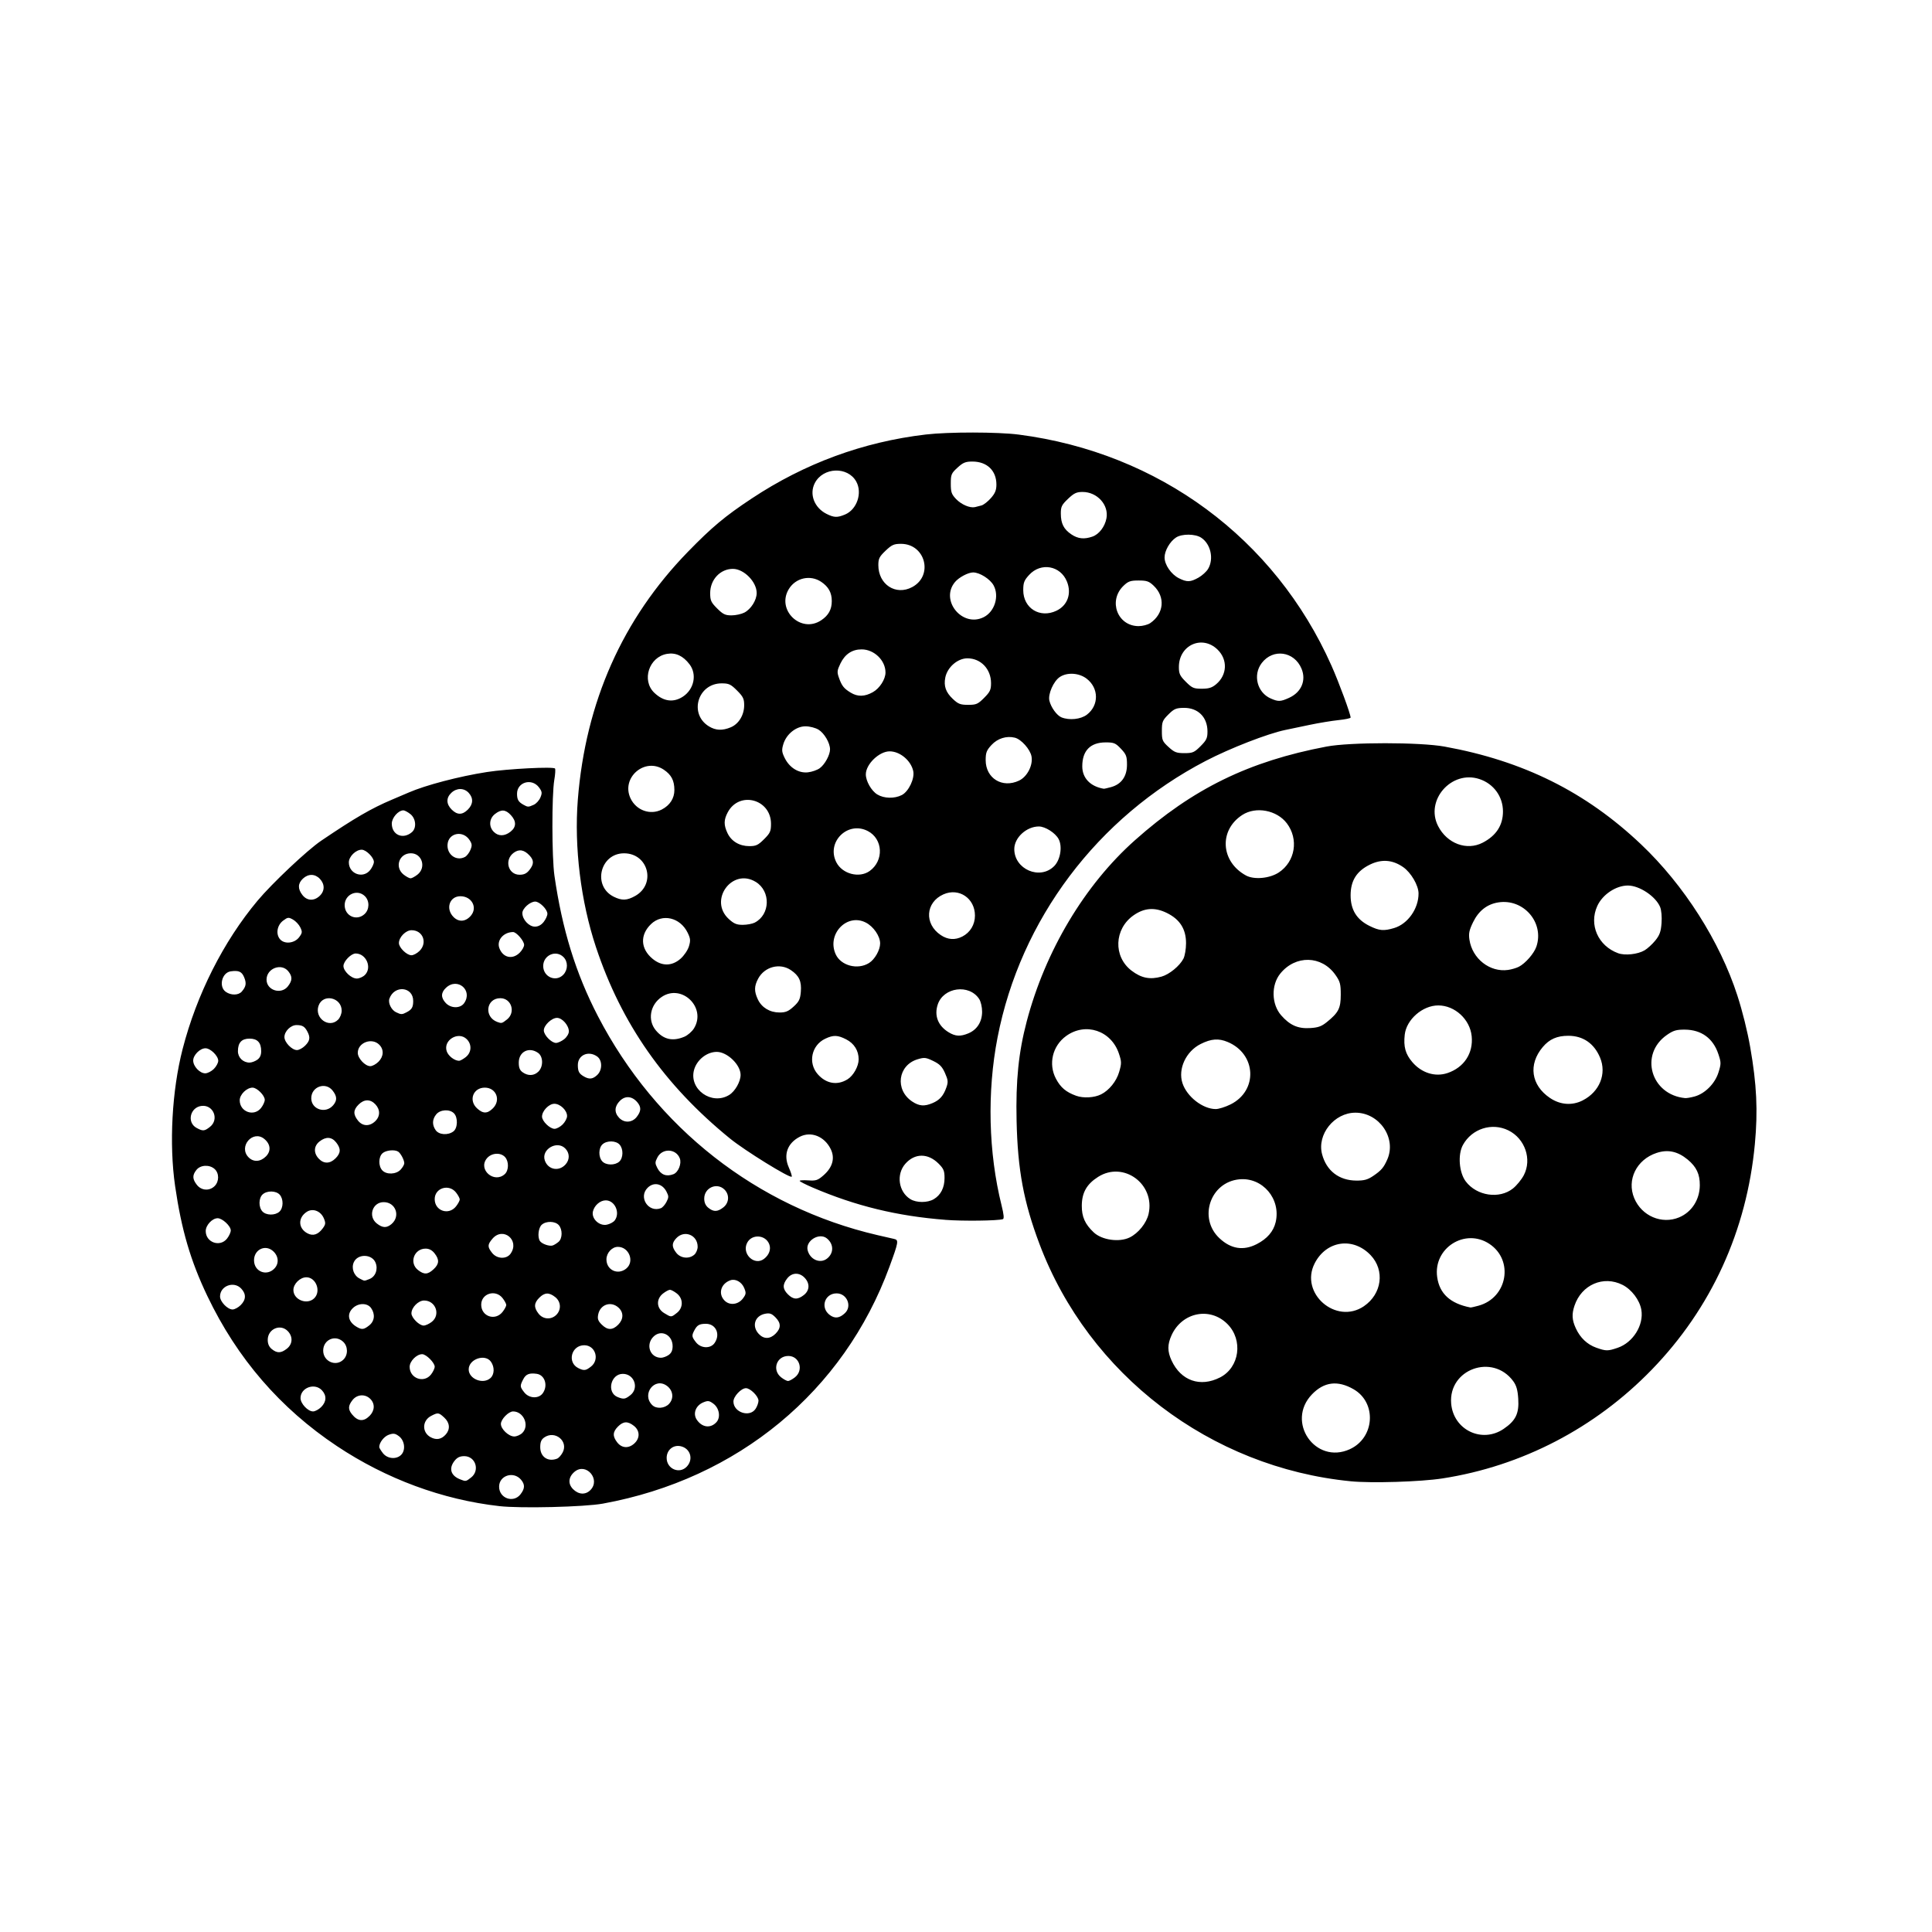 <?xml version="1.0" encoding="UTF-8" standalone="no"?>
<!-- Created with Inkscape (http://www.inkscape.org/) -->

<svg
   version="1.1"
   id="svg145"
   width="136.063"
   height="136.063"
   viewBox="0 0 136.063 136.063"
   xmlns="http://www.w3.org/2000/svg"
   xmlns:svg="http://www.w3.org/2000/svg">
  <defs
     id="defs149" />
  <g
     id="g151">
    <path
       style="fill:#000000;stroke-width:0.126"
       d="m 35.166,106.07 c -4.009,-0.453 -7.967,-1.916 -11.439,-4.229 -3.987,-2.655 -7.024,-6.172 -9.123,-10.566 -1.184,-2.477 -1.826,-4.668 -2.272,-7.748 -0.428,-2.961 -0.223,-6.722 0.527,-9.638 0.989,-3.847 2.877,-7.587 5.279,-10.457 1.023,-1.223 3.508,-3.566 4.477,-4.22 2.381,-1.61 3.527,-2.276 4.976,-2.89 0.52,-0.22 1.058,-0.45 1.197,-0.51 1.196,-0.52 3.549,-1.137 5.504,-1.441 1.458,-0.227 4.707,-0.393 4.797,-0.245 0.037,0.06 0.014,0.422 -0.052,0.803 -0.182,1.067 -0.176,5.448 0.01,6.74 0.546,3.792 1.504,6.89 3.06,9.89 4.084,7.875 11.203,13.452 19.688,15.425 0.485,0.113 1.01,0.233 1.167,0.267 0.344,0.075 0.323,0.206 -0.315,1.946 -3.225,8.799 -10.678,14.963 -20.191,16.697 -1.302,0.237 -5.791,0.346 -7.291,0.176 z m 1.486,-0.827 c 0.319,-0.406 0.33,-0.692 0.041,-1.035 -0.527,-0.623 -1.543,-0.298 -1.543,0.494 0,0.816 1.002,1.177 1.503,0.541 z m 4.923,-0.298 c 0.755,-0.755 -0.302,-1.979 -1.115,-1.291 -0.433,0.367 -0.473,0.849 -0.1,1.222 0.386,0.386 0.871,0.413 1.215,0.069 z m -8.395,-0.891 c 0.634,-0.499 0.31,-1.503 -0.485,-1.503 -0.309,0 -0.496,0.091 -0.686,0.332 -0.416,0.528 -0.267,1.036 0.38,1.294 0.421,0.168 0.419,0.168 0.79,-0.124 z m 15.193,-0.771 c 0.486,-0.522 0.241,-1.296 -0.454,-1.435 -0.522,-0.104 -0.969,0.278 -0.969,0.829 0,0.777 0.905,1.162 1.423,0.606 z m -9.135,-0.558 c 0.112,-0.043 0.289,-0.242 0.392,-0.442 0.412,-0.797 -0.553,-1.573 -1.303,-1.047 -0.208,0.145 -0.28,0.323 -0.28,0.686 0,0.684 0.545,1.052 1.191,0.804 z M 28.273,102.437 c 0.309,-0.342 0.218,-0.998 -0.181,-1.294 -0.264,-0.196 -0.384,-0.213 -0.707,-0.101 -0.339,0.118 -0.676,0.551 -0.676,0.868 0,0.057 0.117,0.252 0.261,0.435 0.321,0.408 0.975,0.454 1.303,0.092 z m 16.412,-0.79 c 0.398,-0.374 0.381,-0.897 -0.04,-1.229 -0.436,-0.343 -0.745,-0.33 -1.123,0.048 -0.378,0.378 -0.391,0.687 -0.048,1.123 0.323,0.41 0.811,0.434 1.211,0.058 z m -13.283,-0.633 c 0.316,-0.366 0.273,-0.821 -0.113,-1.178 -0.391,-0.362 -0.445,-0.369 -0.924,-0.121 -0.643,0.333 -0.661,1.165 -0.033,1.504 0.405,0.218 0.763,0.15 1.069,-0.205 z m 5.386,-0.101 c 0.518,-0.518 0.09,-1.512 -0.653,-1.512 -0.321,0 -0.859,0.552 -0.859,0.882 0,0.364 0.551,0.882 0.939,0.882 0.176,0 0.434,-0.113 0.573,-0.252 z m 13.67,-0.757 c 0.306,-0.338 0.199,-0.991 -0.213,-1.297 -0.295,-0.219 -0.387,-0.231 -0.714,-0.096 -0.53,0.219 -0.747,0.783 -0.467,1.211 0.369,0.562 0.978,0.642 1.394,0.182 z m -24.436,-0.434 c 0.375,-0.375 0.398,-0.862 0.057,-1.203 -0.363,-0.363 -0.931,-0.326 -1.251,0.08 -0.316,0.402 -0.325,0.653 -0.038,1.007 0.404,0.498 0.811,0.536 1.231,0.115 z m 27.192,-0.505 c 0.112,-0.171 0.203,-0.429 0.203,-0.573 0,-0.309 -0.573,-0.88 -0.882,-0.88 -0.337,0 -0.882,0.58 -0.882,0.939 0,0.767 1.147,1.145 1.56,0.514 z m -30.594,-0.125 c 0.376,-0.376 0.396,-0.81 0.052,-1.179 -0.512,-0.549 -1.507,-0.187 -1.507,0.549 0,0.388 0.518,0.939 0.882,0.939 0.145,0 0.403,-0.139 0.573,-0.309 z m 24.499,-0.225 c 0.354,-0.38 0.288,-0.942 -0.147,-1.265 -0.866,-0.643 -1.81,0.581 -1.041,1.349 0.288,0.288 0.88,0.247 1.189,-0.084 z m -2.726,-0.609 c 0.632,-0.497 0.277,-1.503 -0.53,-1.503 -0.86,0 -1.157,1.316 -0.368,1.633 0.426,0.171 0.535,0.155 0.898,-0.131 z m -6.163,-0.145 c 0.377,-0.539 0.141,-1.281 -0.434,-1.361 -0.518,-0.072 -0.76,0.024 -0.942,0.375 -0.248,0.479 -0.243,0.537 0.069,0.934 0.342,0.435 1.02,0.462 1.307,0.052 z m -3.688,-1.062 c 0.282,-0.255 0.298,-0.773 0.034,-1.149 -0.41,-0.585 -1.568,-0.187 -1.568,0.539 0,0.676 1.015,1.08 1.533,0.61 z m 21.442,-0.053 c 0.635,-0.499 0.324,-1.503 -0.465,-1.503 -0.832,0 -1.165,0.986 -0.509,1.503 0.183,0.144 0.402,0.261 0.487,0.261 0.085,0 0.304,-0.117 0.487,-0.261 z M 30.353,96.802 c 0.144,-0.183 0.261,-0.43 0.261,-0.55 0,-0.282 -0.6,-0.882 -0.882,-0.882 -0.394,0 -0.882,0.493 -0.882,0.891 0,0.816 1.002,1.177 1.503,0.541 z m 11.268,-0.559 c 0.629,-0.495 0.31,-1.503 -0.475,-1.503 -0.916,0 -1.224,1.221 -0.407,1.616 0.394,0.191 0.514,0.175 0.882,-0.114 z M 24.189,95.748 c 0.335,-0.335 0.324,-0.931 -0.024,-1.255 -0.557,-0.519 -1.404,-0.142 -1.404,0.625 0,0.764 0.898,1.16 1.428,0.63 z m 22.901,-0.322 c 0.195,-0.137 0.28,-0.325 0.28,-0.621 0,-0.786 -0.79,-1.195 -1.33,-0.688 -0.595,0.559 -0.274,1.505 0.511,1.505 0.142,0 0.385,-0.088 0.539,-0.196 z M 20.203,94.983 c 0.406,-0.319 0.438,-0.838 0.075,-1.227 -0.518,-0.556 -1.423,-0.171 -1.423,0.606 0,0.282 0.093,0.492 0.287,0.65 0.372,0.301 0.651,0.294 1.061,-0.029 z m 30.12,-0.397 c 0.432,-0.616 0.097,-1.359 -0.611,-1.356 -0.46,0.002 -0.617,0.091 -0.812,0.462 -0.197,0.374 -0.185,0.458 0.116,0.842 0.342,0.435 1.02,0.462 1.307,0.052 z m 4.296,-0.659 c 0.396,-0.396 0.392,-0.753 -0.014,-1.159 -0.261,-0.261 -0.4,-0.308 -0.724,-0.245 -0.727,0.143 -0.955,0.876 -0.442,1.422 0.354,0.377 0.792,0.37 1.181,-0.018 z M 25.999,93.345 c 0.382,-0.3 0.437,-0.793 0.136,-1.223 -0.259,-0.37 -0.886,-0.373 -1.276,-0.006 -0.457,0.429 -0.343,0.983 0.275,1.338 0.356,0.204 0.488,0.187 0.865,-0.109 z m 17.535,-0.048 c 0.383,-0.383 0.396,-0.86 0.034,-1.198 -0.529,-0.492 -1.296,-0.24 -1.439,0.473 -0.062,0.31 -0.013,0.453 0.246,0.711 0.406,0.406 0.763,0.41 1.159,0.014 z M 30.408,93.093 c 0.636,-0.5 0.276,-1.503 -0.541,-1.503 -0.408,0 -0.891,0.49 -0.891,0.905 0,0.311 0.548,0.859 0.859,0.859 0.132,0 0.39,-0.117 0.573,-0.261 z m 8.773,-0.495 c 0.363,-0.363 0.326,-0.931 -0.08,-1.251 -0.436,-0.343 -0.745,-0.33 -1.123,0.048 -0.378,0.378 -0.391,0.687 -0.048,1.123 0.319,0.406 0.888,0.443 1.251,0.08 z M 59.512,92.472 c 0.512,-0.491 0.13,-1.385 -0.592,-1.385 -0.834,0 -1.165,0.986 -0.506,1.505 0.369,0.29 0.709,0.253 1.098,-0.12 z m -24.119,-0.079 c 0.144,-0.183 0.261,-0.402 0.261,-0.487 0,-0.085 -0.118,-0.304 -0.261,-0.487 -0.499,-0.635 -1.503,-0.324 -1.503,0.465 0,0.832 0.986,1.165 1.503,0.509 z m 12.276,0.071 c 0.459,-0.361 0.459,-1.006 0,-1.368 -0.183,-0.144 -0.402,-0.261 -0.487,-0.261 -0.085,0 -0.304,0.118 -0.487,0.261 -0.502,0.395 -0.466,1.047 0.077,1.378 0.505,0.308 0.492,0.308 0.896,-0.011 z m -30.717,-0.552 c 0.382,-0.382 0.394,-0.781 0.035,-1.163 -0.52,-0.554 -1.49,-0.191 -1.49,0.557 0,0.368 0.528,0.915 0.882,0.915 0.145,0 0.403,-0.139 0.573,-0.309 z m 35.371,-0.47 c 0.224,-0.301 0.233,-0.383 0.087,-0.735 -0.176,-0.425 -0.615,-0.669 -0.974,-0.542 -0.676,0.24 -0.878,0.959 -0.403,1.434 0.358,0.358 0.962,0.285 1.29,-0.157 z m -30.188,-0.016 c 0.492,-0.492 0.119,-1.472 -0.56,-1.472 -0.441,0 -0.912,0.462 -0.912,0.895 0,0.696 0.972,1.077 1.472,0.577 z M 56.613,91.203 c 0.41,-0.323 0.434,-0.811 0.058,-1.211 -0.374,-0.398 -0.897,-0.381 -1.229,0.04 -0.343,0.436 -0.33,0.745 0.048,1.123 0.378,0.378 0.687,0.391 1.123,0.048 z M 26.01,90.081 c 0.434,-0.165 0.631,-0.691 0.437,-1.161 -0.255,-0.615 -1.253,-0.635 -1.528,-0.03 -0.19,0.417 -0.004,0.944 0.407,1.152 0.378,0.191 0.295,0.186 0.685,0.038 z m -6.664,-0.767 c 0.323,-0.357 0.267,-0.876 -0.13,-1.217 -0.549,-0.473 -1.326,-0.087 -1.326,0.659 0,0.811 0.912,1.16 1.456,0.559 z m 11.187,0.077 c 0.401,-0.372 0.421,-0.679 0.072,-1.123 -0.176,-0.224 -0.382,-0.332 -0.63,-0.332 -0.816,0 -1.177,1.002 -0.541,1.503 0.433,0.341 0.691,0.329 1.098,-0.048 z m 13.569,-0.049 c 0.603,-0.489 0.203,-1.531 -0.588,-1.531 -0.415,0 -0.805,0.427 -0.805,0.882 0,0.755 0.801,1.129 1.393,0.65 z m 9.705,-0.685 c 0.36,-0.276 0.504,-0.676 0.37,-1.029 -0.258,-0.678 -1.232,-0.74 -1.56,-0.099 -0.397,0.777 0.518,1.644 1.19,1.128 z m 4.425,-0.01 c 0.501,-0.381 0.499,-1.034 -0.003,-1.435 -0.533,-0.426 -1.508,0.169 -1.353,0.825 0.156,0.66 0.868,0.98 1.356,0.609 z M 35.961,88.287 c 0.66,-0.942 -0.529,-1.921 -1.277,-1.052 -0.358,0.416 -0.362,0.576 -0.029,1 0.342,0.435 1.02,0.462 1.307,0.052 z m 12.942,0.071 c 0.127,-0.115 0.23,-0.364 0.23,-0.553 0,-0.833 -0.941,-1.208 -1.507,-0.601 -0.326,0.349 -0.325,0.612 0.004,1.03 0.307,0.39 0.913,0.449 1.272,0.123 z m -9.565,-0.901 c 0.279,-0.239 0.285,-0.878 0.012,-1.18 -0.26,-0.287 -0.893,-0.299 -1.199,-0.022 -0.234,0.212 -0.308,0.86 -0.13,1.14 0.131,0.207 0.677,0.397 0.908,0.317 0.104,-0.036 0.288,-0.151 0.409,-0.255 z M 15.991,87.227 c 0.144,-0.183 0.261,-0.44 0.261,-0.573 0,-0.31 -0.59,-0.859 -0.924,-0.859 -0.383,0 -0.84,0.492 -0.84,0.904 0,0.805 1.007,1.159 1.503,0.528 z m 6.733,-0.712 c 0.21,-0.282 0.222,-0.376 0.088,-0.701 -0.219,-0.53 -0.783,-0.747 -1.211,-0.467 -0.633,0.415 -0.605,1.167 0.057,1.514 0.389,0.204 0.741,0.09 1.066,-0.346 z m 4.848,-0.31 c 0.65,-0.55 0.296,-1.543 -0.55,-1.543 -0.795,0 -1.119,1.004 -0.485,1.503 0.406,0.319 0.692,0.33 1.035,0.041 z m 15.718,-0.252 c 0.407,-0.536 0.015,-1.417 -0.63,-1.417 -0.393,0 -0.801,0.354 -0.903,0.781 -0.119,0.505 0.442,1.041 0.978,0.933 0.213,-0.043 0.463,-0.177 0.555,-0.298 z m -23.614,-0.618 c 0.287,-0.26 0.299,-0.893 0.022,-1.199 -0.26,-0.287 -0.893,-0.299 -1.199,-0.022 -0.287,0.26 -0.299,0.893 -0.022,1.199 0.26,0.287 0.893,0.299 1.199,0.022 z M 32.117,84.959 c 0.144,-0.183 0.261,-0.402 0.261,-0.487 0,-0.085 -0.117,-0.304 -0.261,-0.487 -0.499,-0.635 -1.503,-0.324 -1.503,0.465 0,0.832 0.986,1.165 1.503,0.509 z m 18.827,0.071 c 0.406,-0.319 0.443,-0.888 0.08,-1.251 C 50.494,83.25 49.596,83.646 49.596,84.409 c 0,0.282 0.093,0.492 0.287,0.65 0.372,0.301 0.651,0.294 1.061,-0.029 z m -4.398,0.057 c 0.112,-0.043 0.288,-0.241 0.391,-0.441 0.166,-0.321 0.166,-0.404 0,-0.725 -0.298,-0.577 -0.9,-0.698 -1.331,-0.267 -0.663,0.663 0.062,1.77 0.939,1.434 z M 15.118,83.528 c 0.324,-0.324 0.323,-0.904 -0.002,-1.198 -0.359,-0.325 -0.991,-0.297 -1.278,0.057 -0.301,0.372 -0.294,0.651 0.029,1.061 0.319,0.406 0.888,0.443 1.251,0.08 z m 20.431,-0.838 c 0.287,-0.26 0.299,-0.893 0.022,-1.199 -0.32,-0.354 -0.978,-0.301 -1.296,0.104 -0.618,0.785 0.528,1.77 1.274,1.095 z m 11.878,0.004 c 0.344,-0.132 0.59,-0.742 0.449,-1.113 -0.264,-0.695 -1.232,-0.736 -1.578,-0.067 -0.174,0.336 -0.174,0.415 -0.005,0.743 0.248,0.479 0.636,0.628 1.134,0.437 z m -19.212,-0.323 c 0.141,-0.152 0.257,-0.354 0.257,-0.449 0,-0.222 -0.249,-0.697 -0.428,-0.816 -0.247,-0.165 -0.869,-0.102 -1.105,0.112 -0.287,0.26 -0.299,0.893 -0.022,1.199 0.293,0.324 0.977,0.3 1.298,-0.045 z m 11.627,-0.379 c 0.295,-0.341 0.279,-0.799 -0.039,-1.116 -0.586,-0.586 -1.704,0.081 -1.432,0.855 0.232,0.66 1.008,0.797 1.471,0.261 z m 3.77,-0.184 c 0.287,-0.26 0.299,-0.893 0.022,-1.199 -0.26,-0.287 -0.893,-0.299 -1.199,-0.022 -0.287,0.26 -0.299,0.893 -0.022,1.199 0.26,0.287 0.893,0.299 1.199,0.022 z M 23.628,81.581 c 0.378,-0.378 0.391,-0.687 0.048,-1.123 -0.315,-0.4 -0.721,-0.425 -1.171,-0.071 -0.41,0.323 -0.434,0.811 -0.058,1.211 0.354,0.377 0.792,0.37 1.181,-0.018 z m -4.901,-0.138 c 0.373,-0.373 0.333,-0.855 -0.1,-1.222 -0.813,-0.688 -1.869,0.537 -1.115,1.291 0.344,0.344 0.829,0.316 1.215,-0.069 z m 13.204,-1.762 c 0.308,-0.233 0.33,-0.985 0.037,-1.278 -0.308,-0.308 -0.968,-0.266 -1.248,0.079 -0.284,0.351 -0.297,0.741 -0.036,1.113 0.231,0.33 0.866,0.374 1.246,0.086 z m -17.145,-0.319 c 0.66,-0.519 0.253,-1.561 -0.576,-1.479 -0.819,0.082 -1.075,1.165 -0.368,1.55 0.446,0.242 0.556,0.234 0.944,-0.071 z m 24.842,-0.174 c 0.17,-0.17 0.309,-0.436 0.309,-0.59 0,-0.399 -0.481,-0.864 -0.895,-0.864 -0.386,0 -0.869,0.503 -0.869,0.905 0,0.321 0.552,0.859 0.882,0.859 0.145,0 0.403,-0.139 0.573,-0.309 z M 26.417,78.97 c 0.366,-0.344 0.373,-0.82 0.018,-1.198 -0.354,-0.377 -0.792,-0.37 -1.181,0.018 -0.378,0.378 -0.391,0.687 -0.048,1.123 0.323,0.41 0.811,0.434 1.211,0.058 z m 18.424,-0.31 c 0.319,-0.406 0.33,-0.692 0.041,-1.035 -0.367,-0.433 -0.849,-0.473 -1.222,-0.1 -0.388,0.388 -0.411,0.819 -0.064,1.191 0.36,0.387 0.917,0.361 1.246,-0.056 z M 18.385,78.03 c 0.144,-0.183 0.261,-0.44 0.261,-0.573 0,-0.311 -0.548,-0.859 -0.859,-0.859 -0.414,0 -0.905,0.483 -0.905,0.891 0,0.816 1.002,1.177 1.503,0.541 z m 16.33,0.023 c 0.577,-0.577 0.232,-1.455 -0.573,-1.455 -0.819,0 -1.156,0.892 -0.549,1.455 0.422,0.391 0.73,0.391 1.121,-2.52e-4 z m -11.25,-0.214 c 0.29,-0.342 0.278,-0.629 -0.041,-1.035 -0.5,-0.636 -1.503,-0.276 -1.503,0.541 0,0.792 1.016,1.117 1.543,0.494 z M 42.055,75.712 c 0.377,-0.351 0.375,-1.045 -0.004,-1.311 -0.616,-0.432 -1.359,-0.097 -1.356,0.611 0.002,0.45 0.088,0.607 0.439,0.806 0.37,0.21 0.612,0.182 0.921,-0.106 z m -4.134,-0.247 c 0.353,-0.353 0.338,-1.059 -0.028,-1.316 -0.639,-0.448 -1.358,-0.085 -1.358,0.686 0,0.363 0.072,0.54 0.28,0.686 0.382,0.268 0.804,0.246 1.106,-0.056 z M 15.061,75.281 c 0.17,-0.17 0.309,-0.428 0.309,-0.573 0,-0.348 -0.545,-0.882 -0.9,-0.882 -0.385,0 -0.864,0.48 -0.864,0.864 0,0.408 0.463,0.9 0.847,0.9 0.164,0 0.438,-0.139 0.608,-0.309 z m 11.591,-0.504 c 0.375,-0.375 0.398,-0.862 0.057,-1.203 -0.523,-0.523 -1.512,-0.148 -1.512,0.573 0,0.388 0.518,0.939 0.882,0.939 0.145,0 0.403,-0.139 0.573,-0.309 z m -8.538,-0.139 c 0.192,-0.134 0.28,-0.325 0.28,-0.606 0,-0.603 -0.261,-0.886 -0.819,-0.886 -0.558,0 -0.819,0.283 -0.819,0.886 0,0.448 0.362,0.802 0.819,0.802 0.142,0 0.385,-0.088 0.539,-0.196 z m 14.688,-0.191 c 0.409,-0.322 0.442,-0.889 0.073,-1.258 -0.589,-0.589 -1.675,0.06 -1.415,0.845 0.111,0.334 0.543,0.668 0.87,0.673 0.077,0.001 0.29,-0.116 0.472,-0.259 z M 21.486,73.644 c 0.342,-0.342 0.381,-0.578 0.164,-0.99 -0.191,-0.363 -0.352,-0.46 -0.764,-0.462 -0.412,-0.002 -0.855,0.436 -0.855,0.846 0,0.368 0.528,0.915 0.882,0.915 0.145,0 0.403,-0.139 0.573,-0.309 z m 18.245,-0.456 c 0.186,-0.146 0.332,-0.388 0.332,-0.55 0,-0.421 -0.465,-0.953 -0.834,-0.953 -0.38,0 -0.93,0.522 -0.93,0.882 0,0.33 0.538,0.882 0.859,0.882 0.132,0 0.39,-0.118 0.573,-0.261 z M 23.811,71.811 c 0.14,-0.14 0.252,-0.42 0.252,-0.63 0,-0.943 -1.322,-1.23 -1.628,-0.353 -0.305,0.875 0.738,1.62 1.376,0.983 z m 11.889,-0.009 c 0.635,-0.499 0.324,-1.503 -0.465,-1.503 -1.002,0 -1.169,1.322 -0.211,1.674 0.3,0.11 0.326,0.104 0.676,-0.172 z M 28.638,71.288 c 0.367,-0.193 0.46,-0.352 0.462,-0.79 0.005,-1.015 -1.328,-1.147 -1.676,-0.166 -0.106,0.3 0.134,0.794 0.464,0.954 0.357,0.173 0.426,0.173 0.75,0.003 z m 4.048,-0.639 c 0.634,-0.906 -0.468,-1.843 -1.276,-1.084 -0.365,0.343 -0.371,0.696 -0.018,1.072 0.366,0.39 1.025,0.396 1.294,0.012 z M 17.032,69.827 c 0.302,-0.352 0.338,-0.584 0.157,-1.014 -0.163,-0.389 -0.382,-0.484 -0.937,-0.406 -0.628,0.087 -0.869,1.082 -0.35,1.445 0.371,0.26 0.896,0.249 1.13,-0.024 z m 3.242,-0.363 c 0.322,-0.41 0.33,-0.689 0.029,-1.061 -0.489,-0.603 -1.531,-0.203 -1.531,0.588 0,0.756 1.026,1.079 1.503,0.473 z m 5.426,-0.802 c 0.518,-0.518 0.09,-1.512 -0.653,-1.512 -0.321,0 -0.859,0.552 -0.859,0.882 0,0.364 0.551,0.882 0.939,0.882 0.176,0 0.434,-0.113 0.573,-0.252 z m 13.979,-0.024 c 0.327,-0.351 0.329,-0.912 0.005,-1.236 -0.53,-0.53 -1.428,-0.134 -1.428,0.63 0,0.777 0.905,1.162 1.423,0.606 z m -3.076,-1.545 c 0.17,-0.17 0.309,-0.417 0.309,-0.549 0,-0.279 -0.543,-0.907 -0.781,-0.904 -0.676,0.007 -1.166,0.583 -0.963,1.132 0.251,0.679 0.926,0.83 1.435,0.321 z M 29.549,66.966 c 0.574,-0.574 0.232,-1.455 -0.564,-1.455 -0.408,0 -0.891,0.49 -0.891,0.905 0,0.321 0.552,0.859 0.882,0.859 0.145,0 0.403,-0.139 0.573,-0.309 z m -8.477,-0.968 c 0.22,-0.296 0.228,-0.371 0.076,-0.688 -0.094,-0.196 -0.325,-0.442 -0.512,-0.547 -0.315,-0.176 -0.368,-0.171 -0.693,0.071 -0.436,0.324 -0.538,0.964 -0.21,1.326 0.322,0.355 1.018,0.272 1.339,-0.161 z m 17.218,-1.071 c 0.144,-0.183 0.261,-0.44 0.261,-0.573 0,-0.311 -0.548,-0.859 -0.859,-0.859 -0.365,0 -0.905,0.484 -0.905,0.811 0,0.451 0.464,0.953 0.882,0.953 0.238,0 0.448,-0.112 0.621,-0.332 z m -5.125,-0.443 c 0.485,-0.573 0.055,-1.366 -0.741,-1.366 -0.771,0 -1.062,0.886 -0.481,1.467 0.373,0.373 0.855,0.333 1.222,-0.1 z m -7.488,-0.112 c 0.348,-0.324 0.359,-0.92 0.024,-1.255 -0.53,-0.53 -1.428,-0.134 -1.428,0.63 0,0.767 0.847,1.144 1.404,0.625 z m -3.165,-1.277 c 0.366,-0.344 0.373,-0.82 0.018,-1.198 -0.344,-0.366 -0.82,-0.373 -1.198,-0.018 -0.361,0.339 -0.371,0.725 -0.03,1.158 0.323,0.41 0.811,0.434 1.211,0.058 z m 6.889,-1.499 c 0.635,-0.499 0.324,-1.503 -0.465,-1.503 -0.832,0 -1.165,0.986 -0.509,1.503 0.183,0.144 0.402,0.261 0.487,0.261 0.085,0 0.304,-0.118 0.487,-0.261 z m -3.331,-0.323 c 0.144,-0.183 0.261,-0.44 0.261,-0.573 0,-0.311 -0.548,-0.859 -0.859,-0.859 -0.414,0 -0.905,0.483 -0.905,0.891 0,0.816 1.002,1.177 1.503,0.541 z m 11.213,0 c 0.326,-0.415 0.33,-0.681 0.013,-1.02 -0.384,-0.413 -0.742,-0.474 -1.122,-0.192 -0.675,0.502 -0.392,1.544 0.418,1.544 0.313,0 0.499,-0.089 0.69,-0.332 z m -4.535,-0.923 c 0.125,-0.067 0.296,-0.288 0.38,-0.492 0.13,-0.313 0.12,-0.423 -0.061,-0.699 -0.458,-0.698 -1.47,-0.508 -1.547,0.291 -0.07,0.726 0.615,1.229 1.228,0.9 z m -3.739,-1.744 c 0.344,-0.295 0.286,-0.963 -0.111,-1.275 -0.183,-0.144 -0.402,-0.261 -0.487,-0.261 -0.362,0 -0.819,0.522 -0.819,0.934 0,0.803 0.792,1.139 1.417,0.602 z m 6.944,-0.033 c 0.416,-0.327 0.424,-0.737 0.023,-1.169 -0.372,-0.401 -0.679,-0.421 -1.123,-0.072 -0.406,0.319 -0.443,0.888 -0.08,1.251 0.324,0.324 0.761,0.32 1.18,-0.009 z m -3.001,-1.56 c 0.376,-0.376 0.396,-0.81 0.052,-1.179 -0.328,-0.352 -0.842,-0.352 -1.215,-0.002 -0.377,0.354 -0.37,0.792 0.018,1.181 0.392,0.392 0.753,0.392 1.145,0 z m 4.641,-0.337 c 0.172,-0.078 0.381,-0.309 0.465,-0.512 0.133,-0.32 0.119,-0.415 -0.098,-0.708 -0.506,-0.681 -1.552,-0.377 -1.548,0.449 0.002,0.406 0.095,0.568 0.439,0.763 0.319,0.181 0.362,0.181 0.741,0.008 z M 95.118,104.319 c -9.866,-0.97 -18.439,-7.504 -21.907,-16.697 -1.12,-2.968 -1.54,-5.229 -1.617,-8.693 -0.063,-2.827 0.14,-4.818 0.713,-6.992 1.309,-4.969 4.079,-9.609 7.615,-12.757 4.085,-3.637 8.029,-5.566 13.503,-6.603 1.658,-0.314 6.572,-0.313 8.308,0.002 5.55,1.007 9.947,3.194 13.841,6.886 3.022,2.864 5.551,6.835 6.782,10.646 0.365,1.13 0.707,2.507 0.907,3.654 0.456,2.608 0.544,4.456 0.325,6.803 -0.571,6.105 -3.07,11.573 -7.268,15.899 -3.987,4.109 -9.143,6.787 -14.729,7.652 -1.541,0.239 -4.998,0.346 -6.472,0.201 z m -0.058,-2.257 c 1.76,-0.799 1.916,-3.276 0.267,-4.224 -1.119,-0.643 -2.078,-0.525 -2.93,0.361 -1.858,1.932 0.234,4.967 2.663,3.864 z m 10.836,-1.432 c 0.851,-0.579 1.095,-1.083 1.028,-2.122 -0.04,-0.621 -0.13,-0.934 -0.355,-1.241 -1.45,-1.97 -4.57,-0.844 -4.369,1.577 0.154,1.855 2.165,2.827 3.696,1.786 z M 85.922,97.008 c 1.377,-0.703 1.643,-2.64 0.517,-3.766 -1.225,-1.225 -3.195,-0.827 -3.932,0.795 -0.295,0.65 -0.296,1.136 -8.82e-4,1.774 0.661,1.431 2.022,1.908 3.415,1.197 z m 28.003,-2.088 c 1.087,-0.37 1.854,-1.604 1.667,-2.681 -0.118,-0.68 -0.681,-1.426 -1.321,-1.75 -1.349,-0.682 -2.891,-0.014 -3.387,1.468 -0.199,0.596 -0.176,1.001 0.093,1.587 0.308,0.672 0.804,1.142 1.443,1.369 0.686,0.243 0.811,0.244 1.505,0.007 z M 96.057,91.989 c 1.265,-0.862 1.485,-2.525 0.474,-3.59 -1.238,-1.304 -3.123,-1.031 -3.944,0.572 -1.08,2.106 1.507,4.356 3.471,3.018 z m 8.069,-0.034 c 2.04,-0.557 2.505,-3.201 0.765,-4.354 -1.711,-1.135 -3.957,0.289 -3.677,2.332 0.161,1.175 0.923,1.873 2.344,2.148 0.035,0.007 0.29,-0.05 0.567,-0.125 z M 88.511,87.617 c 0.73,-0.375 1.176,-0.893 1.329,-1.544 0.385,-1.636 -0.921,-3.175 -2.56,-3.018 -2.05,0.197 -2.907,2.734 -1.401,4.147 0.81,0.761 1.689,0.899 2.632,0.415 z m -8.952,-0.468 c 0.611,-0.299 1.188,-1.017 1.332,-1.659 0.471,-2.104 -1.764,-3.743 -3.555,-2.607 -0.801,0.508 -1.14,1.104 -1.149,2.02 -0.007,0.787 0.226,1.313 0.841,1.89 0.577,0.542 1.799,0.714 2.531,0.356 z m 38.699,-1.417 c 0.882,-0.369 1.444,-1.241 1.453,-2.255 0.007,-0.784 -0.239,-1.305 -0.856,-1.814 -0.707,-0.583 -1.398,-0.729 -2.193,-0.465 -1.408,0.468 -2.11,1.891 -1.57,3.184 0.526,1.259 1.941,1.863 3.166,1.351 z m -11.709,-2.03 c 0.261,-0.208 0.606,-0.629 0.767,-0.937 0.586,-1.122 0.084,-2.581 -1.087,-3.157 -1.16,-0.571 -2.569,-0.119 -3.2,1.025 -0.374,0.679 -0.274,1.951 0.203,2.576 0.776,1.017 2.361,1.252 3.317,0.493 z m -9.844,-0.883 c 0.573,-0.389 0.745,-0.59 0.998,-1.165 0.661,-1.503 -0.559,-3.292 -2.245,-3.292 -1.492,0 -2.72,1.532 -2.348,2.929 0.309,1.163 1.191,1.843 2.401,1.853 0.561,0.004 0.807,-0.063 1.195,-0.326 z M 86.661,77.78 c 1.945,-0.969 1.826,-3.551 -0.203,-4.399 -0.639,-0.267 -1.155,-0.228 -1.899,0.143 -1.037,0.517 -1.613,1.759 -1.282,2.762 0.313,0.949 1.424,1.815 2.337,1.821 0.212,0.002 0.683,-0.146 1.048,-0.328 z m 24.809,-0.287 c 1.184,-0.607 1.693,-1.867 1.217,-3.008 -0.418,-1.001 -1.2,-1.539 -2.235,-1.539 -0.797,0 -1.332,0.235 -1.803,0.794 -1.032,1.224 -0.826,2.683 0.507,3.584 0.726,0.491 1.568,0.553 2.314,0.17 z M 77.543,77.073 c 0.568,-0.285 1.085,-0.924 1.274,-1.577 0.176,-0.605 0.175,-0.721 -0.014,-1.289 -0.541,-1.63 -2.353,-2.235 -3.722,-1.244 -0.96,0.696 -1.263,1.97 -0.715,3.007 0.329,0.621 0.707,0.941 1.42,1.199 0.51,0.185 1.281,0.142 1.756,-0.097 z m 41.804,0.147 c 0.731,-0.203 1.429,-0.905 1.675,-1.684 0.194,-0.616 0.194,-0.704 -0.004,-1.3 -0.37,-1.114 -1.196,-1.716 -2.364,-1.723 -0.595,-0.004 -0.809,0.06 -1.26,0.373 -1.96,1.362 -1.136,4.216 1.283,4.449 0.104,0.01 0.406,-0.042 0.67,-0.115 z m -17.414,-1.646 c 1.174,-0.393 1.835,-1.4 1.711,-2.605 -0.122,-1.184 -1.186,-2.161 -2.353,-2.161 -1.104,0 -2.24,0.99 -2.361,2.057 -0.096,0.849 0.048,1.368 0.537,1.939 0.651,0.76 1.605,1.058 2.466,0.769 z m -8.495,-3.588 c 0.832,-0.673 0.986,-0.977 0.986,-1.936 0,-0.755 -0.047,-0.928 -0.378,-1.397 -0.968,-1.371 -2.809,-1.411 -3.882,-0.086 -0.652,0.805 -0.622,2.157 0.064,2.939 0.611,0.696 1.174,0.946 2.02,0.898 0.579,-0.033 0.815,-0.116 1.189,-0.418 z M 81.799,68.78 c 0.548,-0.152 1.281,-0.752 1.546,-1.265 0.1,-0.194 0.183,-0.685 0.183,-1.09 0,-0.998 -0.434,-1.68 -1.357,-2.132 -0.844,-0.413 -1.587,-0.359 -2.341,0.171 -1.368,0.962 -1.438,2.904 -0.14,3.895 0.689,0.525 1.297,0.647 2.109,0.421 z m 25.162,-0.692 c 0.468,-0.238 1.081,-0.943 1.243,-1.429 0.563,-1.689 -0.906,-3.387 -2.686,-3.106 -0.787,0.124 -1.382,0.59 -1.771,1.385 -0.277,0.567 -0.326,0.801 -0.261,1.239 0.201,1.343 1.436,2.31 2.719,2.132 0.243,-0.034 0.583,-0.133 0.756,-0.222 z m 8.858,-1.159 c 0.207,-0.121 0.548,-0.434 0.759,-0.694 0.307,-0.38 0.394,-0.624 0.438,-1.229 0.032,-0.441 -0.01,-0.911 -0.101,-1.131 -0.309,-0.746 -1.457,-1.511 -2.268,-1.511 -0.842,0 -1.79,0.634 -2.157,1.442 -0.6,1.32 0.055,2.807 1.464,3.324 0.485,0.178 1.384,0.081 1.865,-0.201 z M 98.187,65.357 c 0.963,-0.289 1.725,-1.374 1.715,-2.443 -0.005,-0.562 -0.53,-1.461 -1.077,-1.843 -0.749,-0.524 -1.525,-0.584 -2.349,-0.18 -0.935,0.458 -1.358,1.132 -1.358,2.164 0,1.011 0.423,1.701 1.315,2.146 0.703,0.35 1.014,0.378 1.754,0.156 z m -8.123,-3.915 c 1.154,-0.764 1.411,-2.339 0.563,-3.459 -0.705,-0.931 -2.182,-1.209 -3.138,-0.589 -1.661,1.077 -1.526,3.289 0.259,4.262 0.574,0.313 1.673,0.211 2.316,-0.214 z m 14.351,-2.093 c 0.956,-0.493 1.434,-1.229 1.433,-2.205 -0.002,-1.045 -0.656,-1.945 -1.655,-2.277 -1.966,-0.653 -3.848,1.487 -2.913,3.311 0.632,1.233 2.015,1.749 3.135,1.171 z M 66.583,85.908 c -3.403,-0.265 -6.312,-0.972 -9.354,-2.275 -0.502,-0.215 -0.913,-0.426 -0.913,-0.469 -4.3e-5,-0.043 0.276,-0.058 0.613,-0.035 0.54,0.037 0.667,-0.005 1.069,-0.358 0.641,-0.562 0.818,-1.209 0.507,-1.844 -0.442,-0.901 -1.39,-1.278 -2.185,-0.867 -0.871,0.451 -1.162,1.267 -0.768,2.158 0.144,0.326 0.236,0.619 0.204,0.651 -0.126,0.126 -3.297,-1.834 -4.343,-2.685 -4.621,-3.76 -7.648,-8.083 -9.444,-13.488 -1.067,-3.213 -1.539,-7.046 -1.276,-10.371 0.544,-6.877 3.148,-12.737 7.766,-17.477 1.678,-1.723 2.599,-2.493 4.461,-3.727 3.746,-2.485 7.862,-4 12.28,-4.52 1.598,-0.188 5.074,-0.185 6.548,0.006 9.866,1.276 18.035,7.312 22.022,16.271 0.528,1.186 1.348,3.41 1.348,3.657 0,0.051 -0.383,0.131 -0.85,0.179 -0.468,0.048 -1.389,0.2 -2.047,0.338 -0.658,0.138 -1.424,0.298 -1.701,0.356 -1.243,0.257 -3.894,1.288 -5.602,2.177 -7.638,3.976 -13.054,11.173 -14.667,19.488 -0.744,3.837 -0.641,8.097 0.286,11.822 0.16,0.641 0.187,0.937 0.09,0.966 -0.381,0.115 -2.819,0.144 -4.045,0.049 z m -0.824,-1.452 c 0.497,-0.294 0.761,-0.812 0.761,-1.495 0,-0.503 -0.063,-0.655 -0.421,-1.013 -0.747,-0.747 -1.678,-0.742 -2.341,0.013 -0.655,0.746 -0.481,1.971 0.352,2.488 0.427,0.265 1.205,0.268 1.649,0.006 z m -0.085,-6.769 c 0.5,-0.212 0.768,-0.513 0.973,-1.096 0.138,-0.392 0.126,-0.52 -0.095,-1.021 -0.199,-0.451 -0.375,-0.631 -0.828,-0.85 -0.516,-0.25 -0.627,-0.262 -1.098,-0.121 -1.394,0.418 -1.619,2.151 -0.387,2.974 0.491,0.328 0.86,0.358 1.434,0.114 z M 51.349,77.117 c 0.418,-0.255 0.809,-0.941 0.808,-1.419 -0.001,-0.711 -0.94,-1.617 -1.677,-1.618 -0.703,-8.82e-4 -1.41,0.563 -1.603,1.278 -0.366,1.36 1.246,2.507 2.472,1.759 z m 8.342,-1.107 c 0.413,-0.258 0.78,-0.917 0.781,-1.402 7.56e-4,-0.613 -0.318,-1.124 -0.879,-1.41 -0.604,-0.308 -0.901,-0.317 -1.479,-0.043 -0.964,0.457 -1.226,1.697 -0.527,2.494 0.593,0.676 1.383,0.811 2.103,0.361 z m -11.501,-2.994 c 0.239,-0.1 0.549,-0.369 0.688,-0.598 0.889,-1.459 -0.863,-3.16 -2.276,-2.209 -0.825,0.556 -1.013,1.643 -0.409,2.361 0.539,0.641 1.185,0.785 1.996,0.446 z m 20.016,-0.245 c 0.605,-0.253 0.96,-0.814 0.96,-1.518 0,-0.33 -0.09,-0.721 -0.208,-0.9 -0.703,-1.073 -2.514,-0.83 -2.917,0.391 -0.259,0.787 0.021,1.5 0.769,1.956 0.477,0.291 0.828,0.309 1.396,0.072 z M 55.892,70.89 c 0.381,-0.349 0.464,-0.519 0.507,-1.039 0.062,-0.744 -0.118,-1.137 -0.703,-1.532 -0.775,-0.522 -1.848,-0.241 -2.301,0.602 -0.285,0.532 -0.29,0.898 -0.02,1.468 0.272,0.572 0.844,0.916 1.524,0.917 0.433,3.78e-4 0.626,-0.081 0.993,-0.417 z m 5.311,-3.069 c 0.406,-0.253 0.78,-0.914 0.781,-1.377 6.3e-4,-0.515 -0.464,-1.192 -1.01,-1.472 -1.333,-0.683 -2.763,0.822 -2.12,2.233 0.368,0.807 1.547,1.117 2.349,0.616 z M 47.931,67.516 c 0.246,-0.216 0.508,-0.604 0.588,-0.87 0.122,-0.407 0.108,-0.553 -0.093,-0.963 -0.525,-1.071 -1.78,-1.367 -2.574,-0.606 -0.793,0.759 -0.749,1.742 0.108,2.449 0.646,0.533 1.358,0.529 1.972,-0.01 z M 67.776,65.955 c 0.554,-0.286 0.886,-0.839 0.886,-1.474 0,-1.218 -1.126,-1.979 -2.216,-1.497 -1.269,0.562 -1.37,2.083 -0.19,2.871 0.495,0.331 1.008,0.364 1.521,0.099 z M 53.153,64.975 c 1.094,-0.562 1.139,-2.207 0.078,-2.862 -1.66,-1.026 -3.35,1.285 -1.907,2.608 0.364,0.334 0.556,0.413 0.989,0.412 0.296,-0.001 0.674,-0.072 0.84,-0.157 z m -8.419,-1.877 c 1.489,-0.837 0.923,-3.003 -0.785,-3.003 -1.695,0 -2.24,2.312 -0.722,3.06 0.571,0.281 0.928,0.268 1.506,-0.057 z m 16.508,-1.753 c 1.02,-0.727 0.951,-2.261 -0.128,-2.819 -1.42,-0.734 -2.945,0.79 -2.21,2.21 0.422,0.817 1.611,1.126 2.339,0.608 z M 74.237,61.002 c 0.442,-0.442 0.598,-1.381 0.317,-1.911 -0.227,-0.43 -0.942,-0.886 -1.389,-0.886 -0.874,0 -1.733,0.789 -1.733,1.592 0,1.426 1.807,2.203 2.804,1.205 z m -20.427,-1.9 c 0.43,-0.43 0.489,-0.561 0.489,-1.083 0,-1.741 -2.229,-2.337 -3.045,-0.814 -0.285,0.532 -0.29,0.898 -0.02,1.468 0.274,0.577 0.843,0.916 1.537,0.917 0.472,3.78e-4 0.62,-0.07 1.039,-0.489 z M 46.609,57.01 c 0.57,-0.295 0.887,-0.787 0.885,-1.374 -0.002,-0.667 -0.212,-1.07 -0.743,-1.428 -1.337,-0.901 -3.035,0.564 -2.343,2.022 0.402,0.846 1.393,1.198 2.202,0.78 z M 63.513,55.991 c 0.483,-0.25 0.917,-1.166 0.802,-1.692 -0.163,-0.741 -0.937,-1.386 -1.663,-1.385 -0.735,10e-4 -1.674,0.908 -1.675,1.618 -7.56e-4,0.478 0.39,1.164 0.808,1.419 0.473,0.289 1.214,0.306 1.728,0.04 z m 14.746,-0.562 c 0.719,-0.2 1.11,-0.754 1.11,-1.571 0,-0.593 -0.051,-0.729 -0.424,-1.124 -0.38,-0.403 -0.492,-0.45 -1.075,-0.45 -1.081,0 -1.65,0.581 -1.65,1.685 0,0.827 0.567,1.419 1.512,1.579 0.035,0.006 0.272,-0.047 0.527,-0.118 z m -6.488,-0.456 c 0.574,-0.272 0.99,-1.085 0.874,-1.705 -0.093,-0.497 -0.722,-1.203 -1.173,-1.316 -0.586,-0.147 -1.217,0.05 -1.646,0.515 -0.347,0.376 -0.409,0.539 -0.409,1.066 0,1.283 1.174,2.001 2.354,1.441 z M 57.738,54.096 c 0.358,-0.266 0.718,-0.931 0.718,-1.325 0,-0.446 -0.404,-1.136 -0.809,-1.383 -0.217,-0.132 -0.622,-0.237 -0.919,-0.237 -0.665,-6.3e-4 -1.35,0.551 -1.562,1.259 -0.122,0.407 -0.108,0.553 0.093,0.963 0.339,0.692 0.981,1.091 1.639,1.019 0.286,-0.031 0.664,-0.164 0.84,-0.295 z m 26.812,-1.546 c 0.419,-0.419 0.489,-0.568 0.488,-1.039 -0.002,-1.011 -0.672,-1.674 -1.676,-1.659 -0.54,0.008 -0.681,0.069 -1.079,0.467 -0.416,0.416 -0.457,0.52 -0.457,1.158 0,0.648 0.035,0.733 0.471,1.132 0.408,0.374 0.557,0.431 1.117,0.431 0.583,0 0.695,-0.048 1.136,-0.489 z m -33.084,-1.33 c 0.56,-0.234 0.943,-0.863 0.943,-1.551 3.78e-4,-0.457 -0.073,-0.609 -0.503,-1.039 -0.442,-0.442 -0.575,-0.504 -1.083,-0.504 -1.686,0 -2.324,2.157 -0.895,3.029 0.48,0.293 0.947,0.312 1.538,0.065 z m 25.079,-0.888 c 0.86,-0.656 0.85,-1.874 -0.021,-2.539 -0.534,-0.407 -1.36,-0.459 -1.88,-0.119 -0.445,0.292 -0.851,1.212 -0.739,1.675 0.115,0.476 0.525,1.04 0.851,1.172 0.555,0.224 1.358,0.139 1.789,-0.189 z M 69.306,49.149 c 0.419,-0.419 0.489,-0.568 0.489,-1.039 -8.49e-4,-0.992 -0.721,-1.747 -1.666,-1.747 -0.69,0 -1.412,0.628 -1.556,1.354 -0.119,0.601 0.035,1.038 0.531,1.506 0.379,0.358 0.531,0.416 1.077,0.416 0.571,0 0.686,-0.05 1.125,-0.489 z M 48.094,49.062 c 0.79,-0.518 1.006,-1.572 0.466,-2.279 -0.454,-0.595 -0.974,-0.837 -1.581,-0.734 -1.272,0.215 -1.814,1.865 -0.899,2.74 0.644,0.616 1.344,0.711 2.014,0.273 z m 42.699,0.079 c 0.858,-0.39 1.212,-1.225 0.868,-2.049 -0.513,-1.227 -2.007,-1.439 -2.802,-0.397 -0.639,0.837 -0.325,2.076 0.633,2.496 0.536,0.235 0.688,0.229 1.301,-0.049 z M 61.478,48.742 c 0.475,-0.267 0.884,-0.906 0.884,-1.38 0,-0.855 -0.798,-1.628 -1.681,-1.629 -0.669,-6.3e-4 -1.173,0.334 -1.49,0.99 -0.239,0.494 -0.251,0.605 -0.107,1.011 0.201,0.568 0.345,0.751 0.822,1.043 0.496,0.303 0.991,0.293 1.572,-0.034 z m 24.173,-0.557 c 0.78,-0.656 0.822,-1.734 0.095,-2.439 -1.087,-1.054 -2.721,-0.316 -2.722,1.23 -3.78e-4,0.472 0.07,0.62 0.489,1.039 0.439,0.439 0.554,0.489 1.124,0.489 0.496,0 0.718,-0.07 1.014,-0.319 z m -4.64,-4.305 c 0.964,-0.665 1.071,-1.832 0.241,-2.627 -0.33,-0.316 -0.486,-0.371 -1.063,-0.371 -0.577,0 -0.733,0.054 -1.063,0.371 -1.1,1.054 -0.431,2.842 1.063,2.842 0.281,0 0.651,-0.097 0.822,-0.215 z M 57.838,43.681 c 0.514,-0.347 0.741,-0.76 0.741,-1.351 0,-0.59 -0.227,-1.004 -0.741,-1.351 -0.768,-0.518 -1.799,-0.289 -2.284,0.506 -0.897,1.471 0.856,3.157 2.284,2.195 z m 11.454,-0.223 c 0.761,-0.391 1.094,-1.471 0.686,-2.227 -0.241,-0.448 -0.98,-0.917 -1.444,-0.917 -0.35,0 -1,0.344 -1.278,0.677 -1.079,1.291 0.529,3.24 2.036,2.467 z M 52.421,43.143 c 0.468,-0.242 0.869,-0.879 0.869,-1.38 0,-0.787 -0.899,-1.699 -1.675,-1.7 -0.886,-0.001 -1.6,0.758 -1.6,1.703 0,0.522 0.059,0.653 0.489,1.083 0.412,0.412 0.572,0.489 1.014,0.489 0.289,0 0.695,-0.088 0.902,-0.195 z m 21.978,-0.131 c 0.782,-0.371 1.083,-1.2 0.744,-2.048 -0.453,-1.133 -1.837,-1.38 -2.666,-0.475 -0.351,0.383 -0.414,0.546 -0.414,1.074 0,1.273 1.174,2.001 2.336,1.449 z M 64.244,41.345 c 1.511,-0.81 0.928,-3.045 -0.794,-3.045 -0.493,0 -0.645,0.068 -1.083,0.484 -0.437,0.416 -0.509,0.559 -0.509,1.014 0,1.369 1.23,2.167 2.386,1.547 z m 20.159,-0.664 c 0.258,-0.145 0.564,-0.423 0.679,-0.618 0.418,-0.707 0.185,-1.755 -0.489,-2.197 -0.423,-0.277 -1.357,-0.283 -1.771,-0.012 -0.432,0.283 -0.806,0.933 -0.806,1.402 -6.3e-4,0.517 0.465,1.194 1.01,1.467 0.568,0.285 0.806,0.278 1.378,-0.043 z m -7.466,-2.891 c 0.466,-0.162 0.875,-0.698 0.986,-1.288 0.177,-0.942 -0.651,-1.856 -1.682,-1.856 -0.425,0 -0.604,0.084 -1.024,0.484 -0.446,0.424 -0.509,0.554 -0.507,1.039 0.002,0.703 0.205,1.102 0.743,1.465 0.465,0.313 0.901,0.359 1.484,0.156 z M 59.513,36.235 c 0.837,-0.35 1.234,-1.519 0.789,-2.321 -0.601,-1.082 -2.336,-1.019 -2.918,0.106 -0.403,0.779 -0.039,1.736 0.823,2.169 0.53,0.266 0.759,0.274 1.306,0.046 z m 9.613,-0.64 c 0.152,-0.043 0.449,-0.277 0.661,-0.518 0.295,-0.336 0.386,-0.56 0.386,-0.951 0,-0.985 -0.663,-1.621 -1.691,-1.621 -0.486,0 -0.658,0.071 -1.051,0.431 -0.434,0.398 -0.471,0.485 -0.471,1.126 0,0.598 0.052,0.748 0.373,1.084 0.373,0.389 0.971,0.645 1.328,0.569 0.104,-0.022 0.313,-0.076 0.465,-0.119 z"
       id="path209" />
  </g>
</svg>

